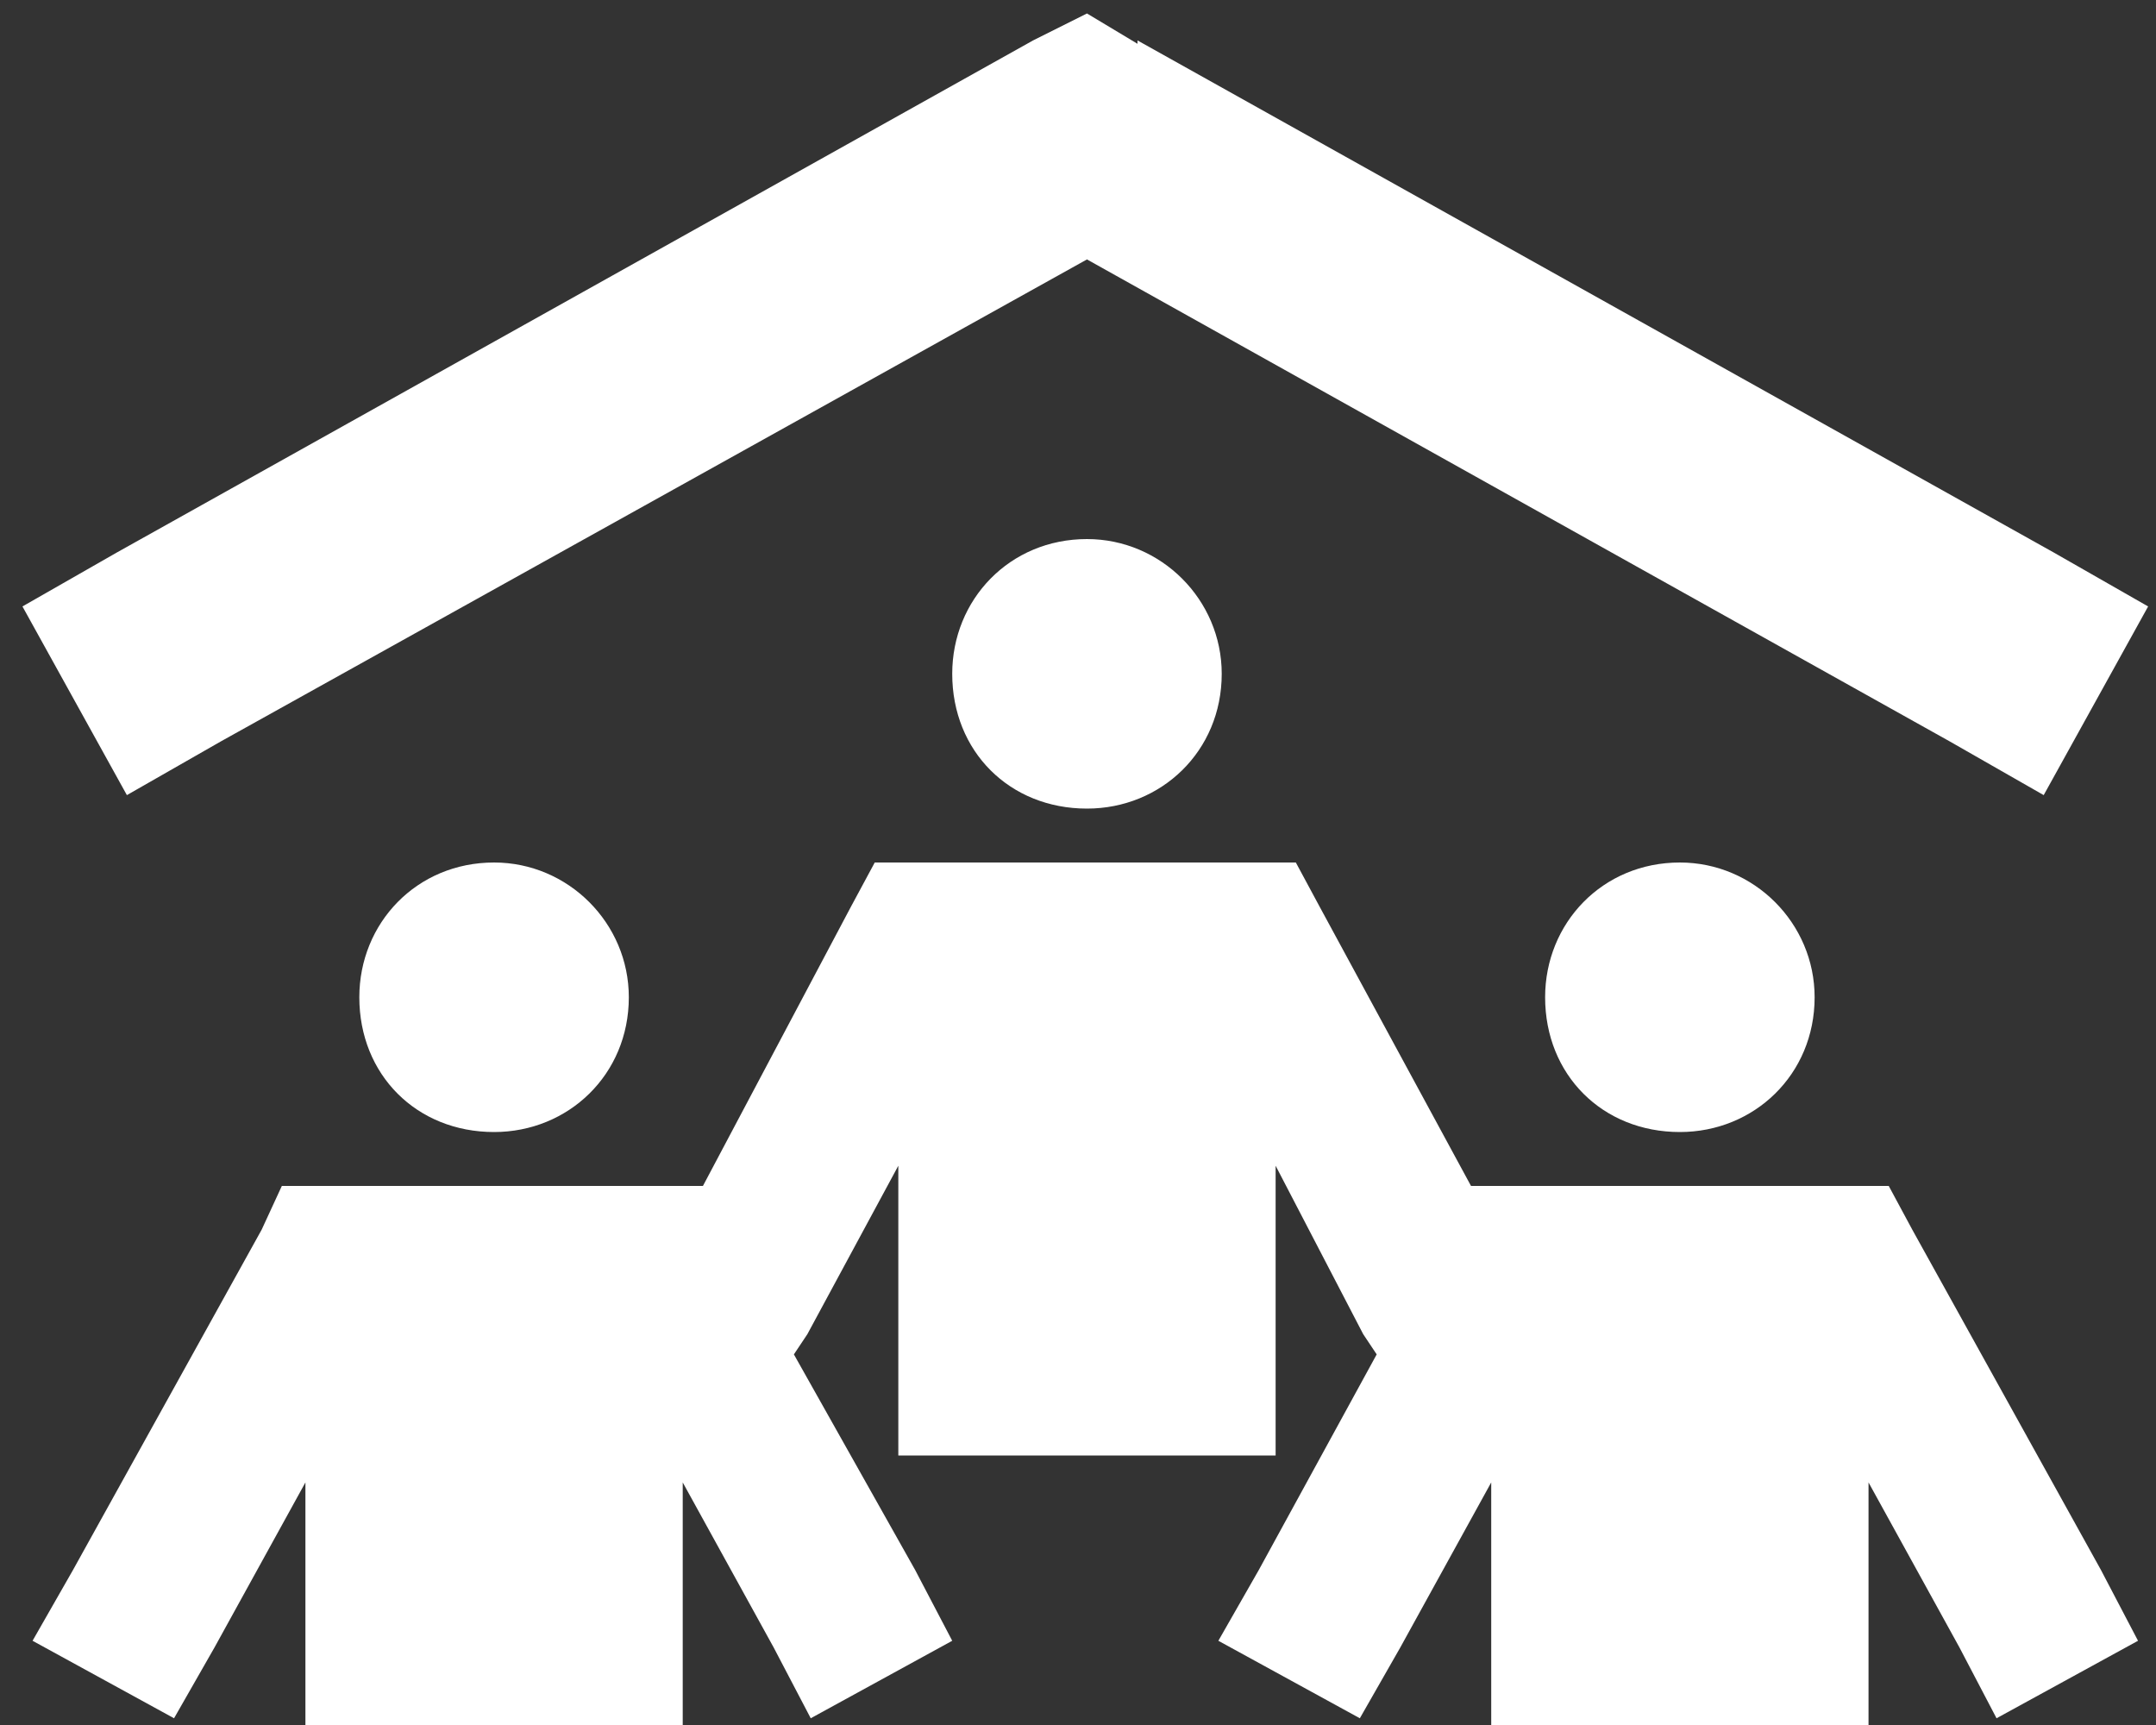 <svg width="80" height="64" viewBox="0 0 80 64" fill="none" xmlns="http://www.w3.org/2000/svg">
<rect x="0" y="0" width="80" height="64" fill="#333333" stroke="none"/>
<path d="M42.208 1.625L40.333 0.5L38.333 1.5L4.333 20.5L0.833 22.5L4.708 29.5L8.208 27.5L40.333 9.625L72.333 27.5L75.833 29.5L79.708 22.5L76.208 20.5L42.208 1.5V1.625ZM40.333 30C43.083 30 45.333 27.875 45.333 25C45.333 22.25 43.083 20 40.333 20C37.458 20 35.333 22.25 35.333 25C35.333 27.875 37.458 30 40.333 30ZM18.333 42C21.083 42 23.333 39.875 23.333 37C23.333 34.25 21.083 32 18.333 32C15.458 32 13.333 34.25 13.333 37C13.333 39.875 15.458 42 18.333 42ZM67.333 37C67.333 34.25 65.083 32 62.333 32C59.458 32 57.333 34.25 57.333 37C57.333 39.875 59.458 42 62.333 42C65.083 42 67.333 39.875 67.333 37ZM12.333 44H10.458L9.708 45.625L2.708 58.25L1.208 60.875L6.458 63.75L7.958 61.125L11.333 55V64H25.333V55L28.708 61.125L30.083 63.75L35.333 60.875L33.958 58.25L29.458 50.25L29.958 49.5L33.333 43.25V54H47.333V43.25L50.583 49.5L51.083 50.25L46.708 58.25L45.208 60.875L50.458 63.75L51.958 61.125L55.333 55V64H69.333V55L72.708 61.125L74.083 63.75L79.333 60.875L77.958 58.25L70.958 45.625L70.083 44H68.333H56.333H54.583L48.958 33.625L48.083 32H46.333H34.333H32.458L31.583 33.625L26.083 44H24.333H12.333Z" fill="white"/>
</svg>
